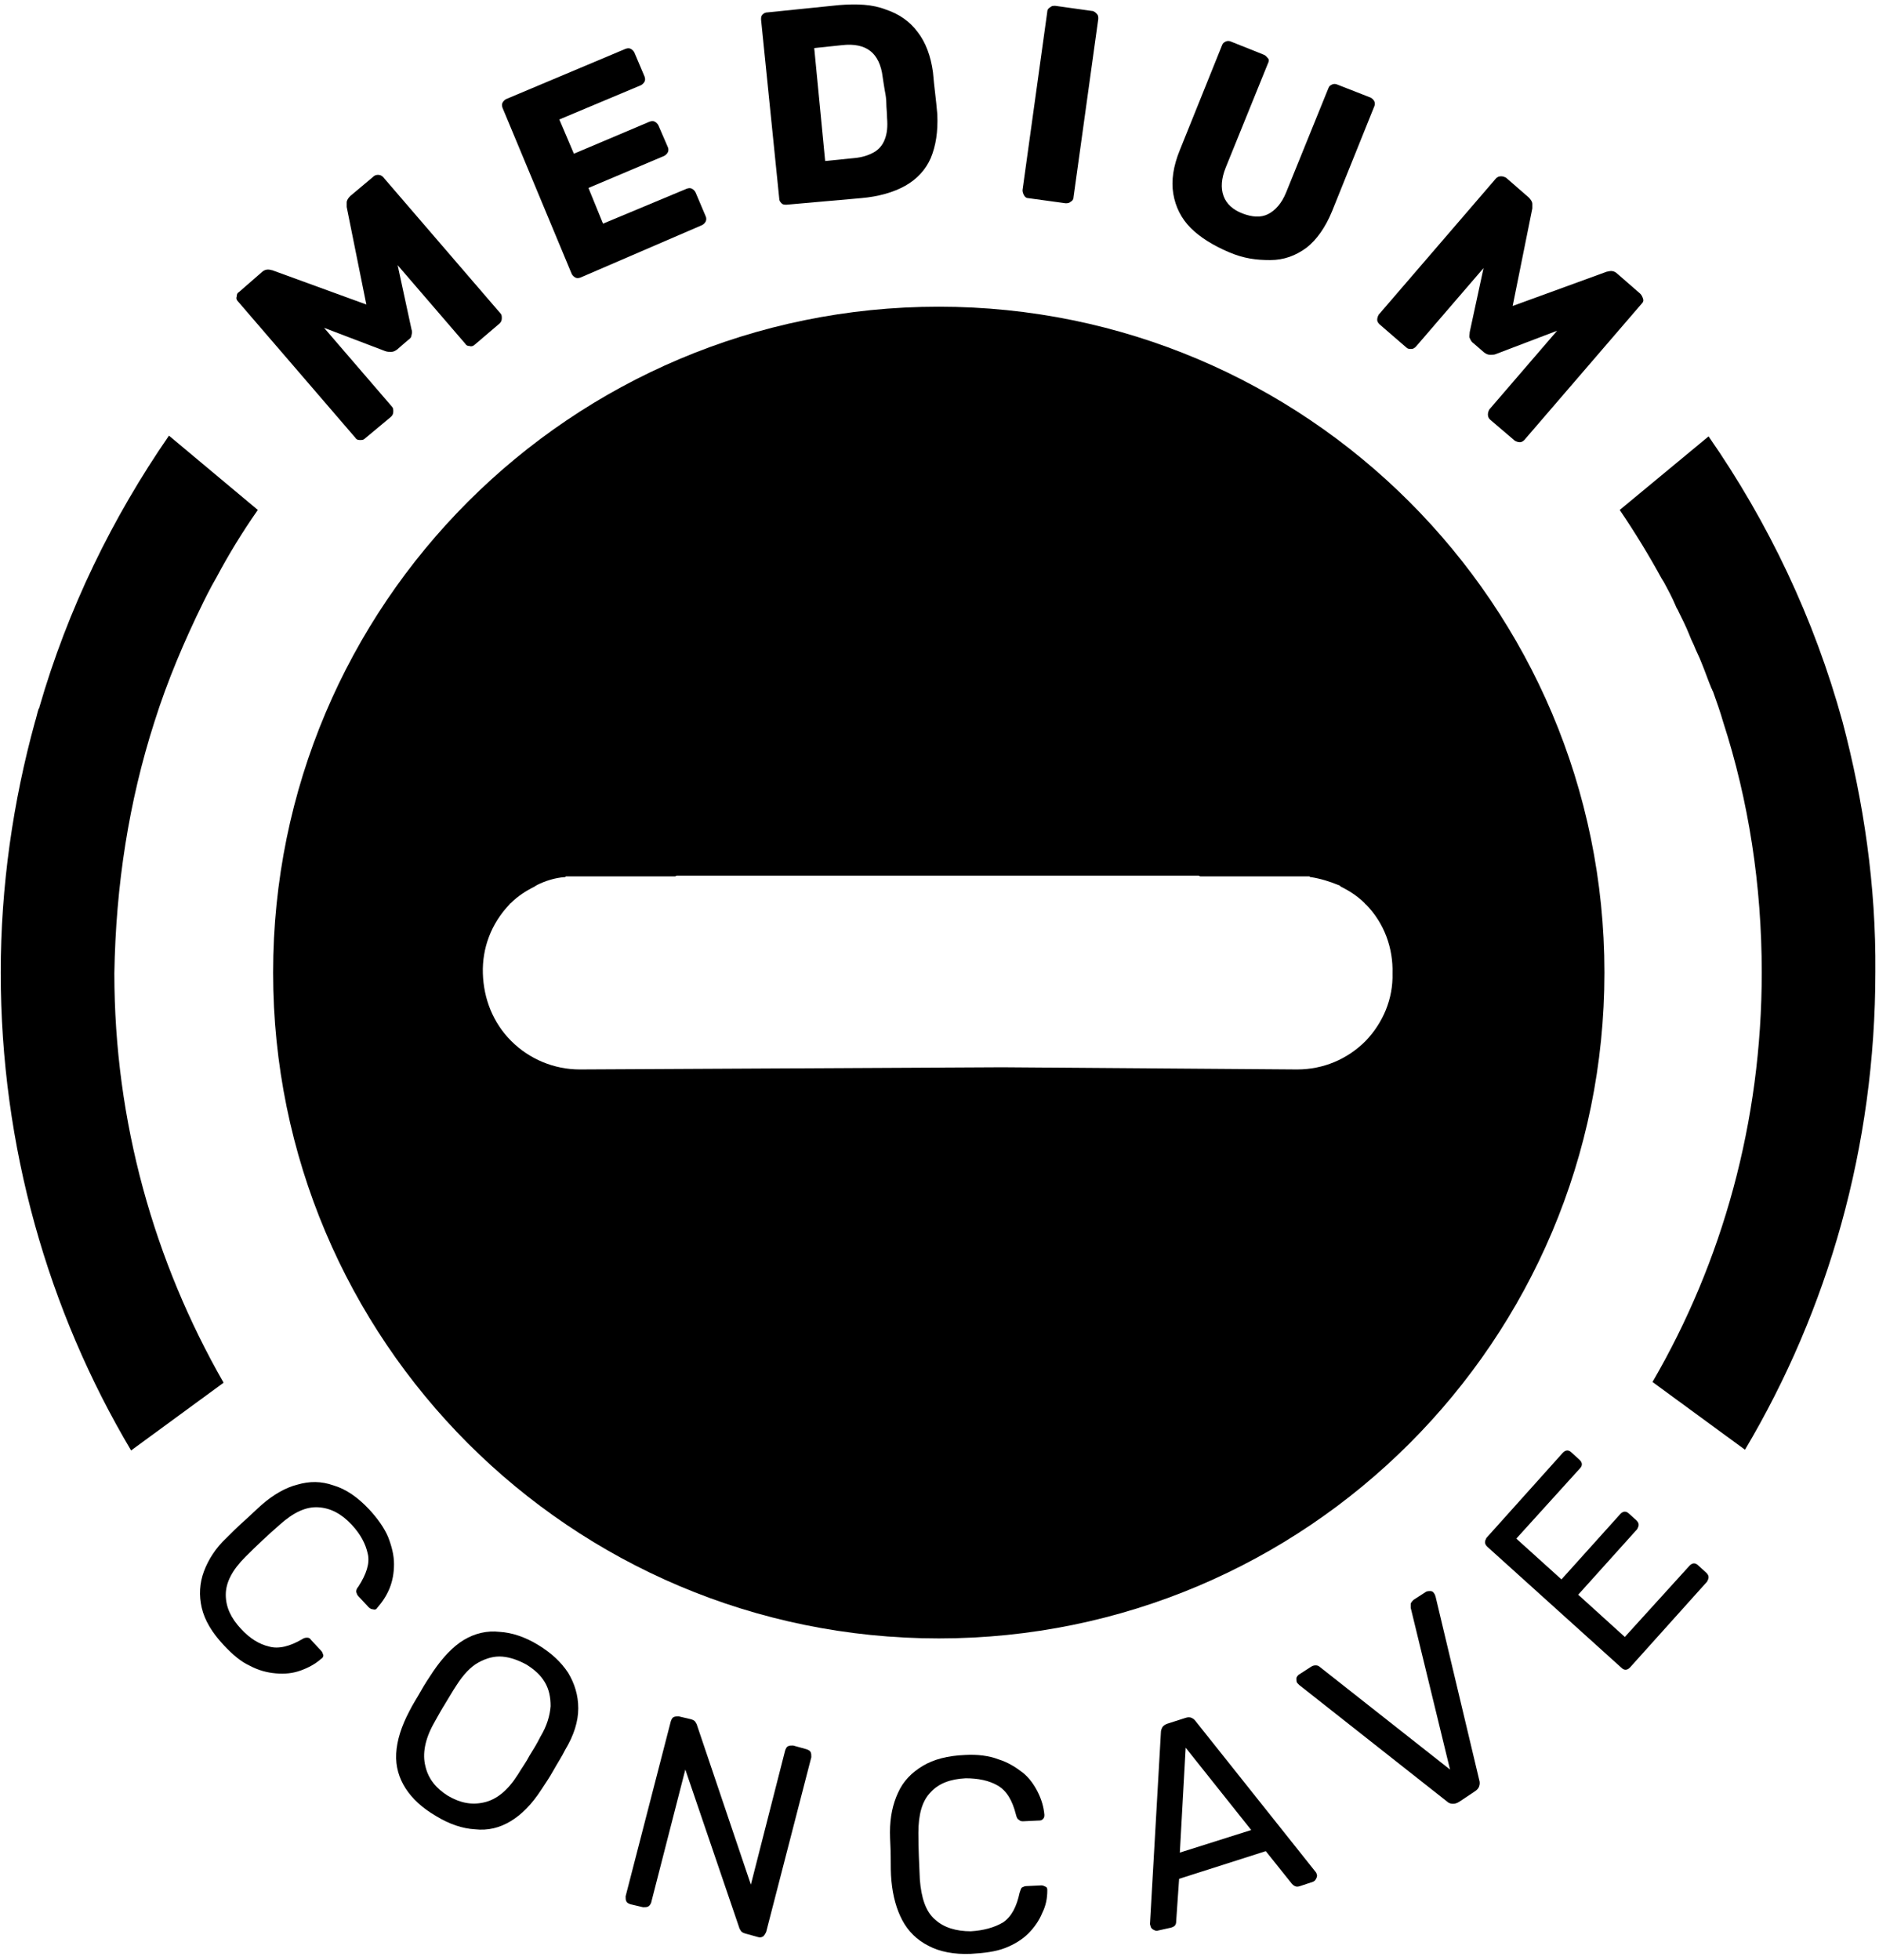 <?xml version="1.0" encoding="UTF-8"?>
<svg width="258px" height="269px" viewBox="0 0 258 269" version="1.1" xmlns="http://www.w3.org/2000/svg" xmlns:xlink="http://www.w3.org/1999/xlink">
    <title>icons-concave-medium</title>
    <g id="Page-1" stroke="none" stroke-width="1" fill="none" fill-rule="evenodd">
        <g id="icons-concave-medium" transform="translate(0.1, 0.609)" fill="#000000" fill-rule="nonzero">
            <path d="M128.8,41.491 C78.3,41.491 37.4,82.391 37.4,132.891 C37.4,183.391 78.3,224.291 128.8,224.291 C179.3,224.291 220.2,183.391 220.2,132.891 C220.2,82.391 179.2,41.491 128.8,41.491 Z M187.4,142.291 C184.9,144.791 181.6,146.191 178,146.191 L137.5,145.891 L79.5,146.191 C76,146.191 72.6,144.791 70.1,142.291 C67.6,139.791 66.3,136.491 66.2,132.991 C66.1,129.591 67.3,126.191 69.9,123.491 C69.9,123.491 69.9,123.391 70,123.391 C70,123.391 70,123.391 70,123.391 C70,123.391 70,123.391 70,123.391 C71,122.391 72.1,121.691 73.3,121.091 C73.4,120.991 73.5,120.991 73.6,120.891 C74.8,120.291 76.1,119.891 77.4,119.791 C77.4,119.791 77.5,119.791 77.5,119.791 L77.6,119.691 L78,119.691 C78.1,119.691 78.1,119.691 78.2,119.691 C78.8,119.691 79.4,119.691 80.1,119.691 C80.3,119.691 80.4,119.691 80.6,119.691 L92.6,119.691 L92.8,119.591 L137.4,119.591 L164.5,119.591 L164.7,119.691 L176.7,119.691 C176.9,119.691 177,119.691 177.2,119.691 C177.8,119.691 178.4,119.691 179.1,119.691 C179.2,119.691 179.2,119.691 179.3,119.691 L179.7,119.691 L179.8,119.791 C179.8,119.791 179.9,119.791 179.9,119.791 C181.2,119.991 182.5,120.391 183.7,120.891 C183.8,120.891 183.9,120.991 184,121.091 C185.2,121.691 186.3,122.391 187.3,123.391 C187.3,123.391 187.3,123.391 187.3,123.391 C187.3,123.391 187.3,123.391 187.3,123.391 C187.3,123.391 187.3,123.491 187.4,123.491 C190,126.091 191.2,129.591 191.1,132.991 C191.2,136.491 189.8,139.791 187.4,142.291 Z" id="Shape"></path>
            <g id="Group" transform="translate(32.361, 0)">
                <path d="M17.639,59.591 C17.439,59.791 17.239,59.791 16.939,59.791 C16.639,59.791 16.439,59.691 16.339,59.491 L0.239,40.791 C0.039,40.591 -0.061,40.391 0.039,40.091 C0.039,39.791 0.139,39.591 0.339,39.491 L3.439,36.791 C3.739,36.491 4.039,36.391 4.339,36.391 C4.639,36.391 4.839,36.491 4.939,36.491 L17.839,41.191 L15.139,27.791 C15.139,27.691 15.139,27.391 15.139,27.191 C15.139,26.891 15.339,26.591 15.639,26.291 L18.739,23.691 C18.939,23.491 19.139,23.391 19.439,23.391 C19.739,23.391 19.939,23.491 20.139,23.691 L36.239,42.391 C36.439,42.591 36.439,42.791 36.439,43.091 C36.439,43.391 36.339,43.591 36.139,43.791 L32.739,46.691 C32.539,46.891 32.239,46.991 32.039,46.891 C31.739,46.891 31.539,46.791 31.439,46.591 L22.139,35.791 L24.039,44.591 C24.139,44.891 24.139,45.091 24.039,45.391 C24.039,45.691 23.839,45.891 23.539,46.091 L22.039,47.391 C21.739,47.591 21.539,47.691 21.239,47.691 C20.939,47.691 20.739,47.691 20.439,47.591 L12.039,44.391 L21.339,55.191 C21.539,55.391 21.539,55.591 21.539,55.891 C21.539,56.191 21.439,56.391 21.239,56.591 L17.639,59.591 Z" id="Path"></path>
                <path d="M47.239,37.491 C46.939,37.591 46.739,37.591 46.539,37.491 C46.339,37.391 46.139,37.191 46.039,36.991 L36.539,14.191 C36.439,13.891 36.439,13.691 36.539,13.491 C36.639,13.291 36.839,13.091 37.039,12.991 L53.439,6.091 C53.739,5.991 53.939,5.991 54.139,6.091 C54.339,6.191 54.539,6.391 54.639,6.591 L56.039,9.891 C56.139,10.191 56.139,10.391 56.039,10.591 C55.939,10.791 55.739,10.991 55.539,11.091 L44.339,15.791 L46.339,20.491 L56.739,16.091 C57.039,15.991 57.239,15.991 57.439,16.091 C57.639,16.191 57.839,16.391 57.939,16.591 L59.239,19.591 C59.339,19.791 59.339,20.091 59.239,20.291 C59.139,20.491 58.939,20.691 58.739,20.791 L48.339,25.191 L50.339,30.091 L61.839,25.291 C62.139,25.191 62.339,25.191 62.539,25.291 C62.739,25.391 62.939,25.591 63.039,25.791 L64.439,29.091 C64.539,29.291 64.539,29.591 64.439,29.791 C64.339,29.991 64.139,30.191 63.939,30.291 L47.239,37.491 Z" id="Path"></path>
                <path d="M75.539,27.491 C75.239,27.491 75.039,27.491 74.839,27.291 C74.639,27.091 74.539,26.891 74.539,26.691 L72.039,2.091 C72.039,1.791 72.039,1.591 72.239,1.391 C72.439,1.191 72.639,1.091 72.939,1.091 L82.739,0.091 C85.239,-0.109 87.339,-0.009 89.139,0.691 C90.939,1.291 92.439,2.291 93.539,3.791 C94.639,5.191 95.339,7.091 95.639,9.291 C95.739,10.391 95.839,11.391 95.939,12.191 C96.039,12.991 96.139,13.991 96.239,15.091 C96.339,17.491 96.039,19.391 95.339,21.091 C94.639,22.691 93.439,23.991 91.839,24.891 C90.239,25.791 88.139,26.391 85.739,26.591 L75.539,27.491 Z M80.839,21.491 L84.839,21.091 C85.939,20.991 86.839,20.691 87.539,20.291 C88.239,19.891 88.739,19.291 89.039,18.491 C89.339,17.691 89.439,16.791 89.339,15.591 C89.339,14.891 89.239,14.191 89.239,13.591 C89.239,12.991 89.139,12.391 89.039,11.891 C88.939,11.291 88.839,10.691 88.739,9.991 C88.539,8.291 87.939,7.091 87.039,6.391 C86.139,5.691 84.839,5.391 83.139,5.591 L79.339,5.991 L80.839,21.491 Z" id="Shape"></path>
                <path d="M108.739,26.591 C108.439,26.591 108.239,26.391 108.139,26.191 C108.039,25.991 107.939,25.791 107.939,25.491 L111.339,0.991 C111.339,0.691 111.539,0.491 111.739,0.391 C111.939,0.191 112.139,0.191 112.439,0.191 L117.439,0.891 C117.739,0.891 117.939,1.091 118.139,1.291 C118.339,1.491 118.339,1.691 118.339,1.991 L114.939,26.491 C114.939,26.791 114.739,26.991 114.539,27.091 C114.339,27.291 114.039,27.291 113.839,27.291 L108.739,26.591 Z" id="Path"></path>
                <path d="M136.239,33.991 C134.139,33.091 132.339,31.991 131.039,30.691 C129.739,29.391 128.939,27.791 128.639,25.991 C128.339,24.191 128.639,22.191 129.539,19.991 L135.339,5.591 C135.439,5.291 135.639,5.191 135.839,5.091 C136.039,4.991 136.339,4.991 136.539,5.091 L141.039,6.891 C141.339,6.991 141.439,7.191 141.639,7.391 C141.839,7.591 141.739,7.891 141.639,8.091 L135.839,22.391 C135.239,23.891 135.139,25.191 135.539,26.291 C135.939,27.391 136.839,28.191 138.139,28.691 C139.439,29.191 140.639,29.291 141.639,28.791 C142.639,28.291 143.539,27.291 144.139,25.791 L149.939,11.491 C150.039,11.191 150.239,11.091 150.439,10.991 C150.639,10.891 150.939,10.891 151.139,10.991 L155.739,12.791 C155.939,12.891 156.139,13.091 156.239,13.291 C156.339,13.491 156.339,13.791 156.239,13.991 L150.439,28.391 C149.539,30.591 148.339,32.291 146.939,33.391 C145.439,34.491 143.839,35.091 141.939,35.091 C140.039,35.091 138.339,34.891 136.239,33.991 Z" id="Path"></path>
                <path d="M156.939,43.891 C156.739,43.691 156.639,43.491 156.639,43.291 C156.639,42.991 156.739,42.791 156.839,42.591 L172.939,23.891 C173.139,23.691 173.339,23.591 173.639,23.591 C173.939,23.591 174.139,23.691 174.339,23.791 L177.439,26.491 C177.739,26.791 177.939,27.091 177.939,27.391 C177.939,27.691 177.939,27.891 177.939,27.991 L175.239,41.391 L188.139,36.691 C188.239,36.691 188.539,36.591 188.739,36.591 C189.039,36.591 189.339,36.691 189.639,36.991 L192.739,39.691 C192.939,39.891 193.039,40.091 193.139,40.391 C193.239,40.691 193.139,40.891 192.939,41.091 L176.839,59.791 C176.639,59.991 176.439,60.091 176.239,60.091 C175.939,60.091 175.739,59.991 175.539,59.891 L172.139,56.991 C171.939,56.791 171.839,56.591 171.839,56.291 C171.839,55.991 171.939,55.791 172.039,55.591 L181.339,44.791 L172.939,47.991 C172.739,48.091 172.439,48.091 172.139,48.091 C171.839,48.091 171.639,47.991 171.339,47.791 L169.839,46.491 C169.539,46.291 169.439,45.991 169.339,45.791 C169.239,45.591 169.339,45.291 169.339,44.991 L171.239,36.191 L161.939,46.991 C161.739,47.191 161.539,47.291 161.339,47.291 C161.039,47.291 160.839,47.291 160.639,47.091 L156.939,43.891 Z" id="Path"></path>
            </g>
            <g id="Group" transform="translate(27.36, 198.491)">
                <path d="M3.24,26.7 C1.64,25 0.64,23.3 0.24,21.6 C-0.16,19.9 -0.06,18.2 0.54,16.6 C1.14,15 2.14,13.4 3.64,12 C4.34,11.3 5.14,10.5 6.04,9.7 C6.94,8.9 7.74,8.1 8.54,7.4 C10.04,6.1 11.74,5.1 13.34,4.7 C15.04,4.2 16.64,4.2 18.34,4.8 C20.04,5.3 21.64,6.4 23.24,8.1 C24.44,9.4 25.34,10.7 25.84,11.9 C26.34,13.2 26.64,14.4 26.64,15.6 C26.64,16.8 26.44,17.9 26.04,18.9 C25.64,19.9 25.04,20.8 24.34,21.6 C24.24,21.8 24.04,21.9 23.74,21.8 C23.54,21.8 23.34,21.7 23.14,21.5 L21.74,20 C21.54,19.8 21.54,19.6 21.44,19.4 C21.44,19.2 21.54,18.9 21.74,18.7 C22.84,17 23.34,15.5 23.04,14.2 C22.74,12.8 22.04,11.5 20.84,10.2 C19.44,8.7 17.94,7.9 16.24,7.8 C14.54,7.7 12.84,8.5 10.94,10.2 C9.34,11.6 7.84,13 6.24,14.6 C4.44,16.4 3.54,18.1 3.54,19.8 C3.54,21.5 4.24,23 5.64,24.5 C6.84,25.8 8.14,26.6 9.44,26.9 C10.74,27.3 12.34,26.9 14.04,25.9 C14.34,25.7 14.54,25.7 14.74,25.7 C14.94,25.7 15.14,25.8 15.24,26 L16.64,27.5 C16.84,27.7 16.84,27.9 16.94,28.1 C16.94,28.3 16.84,28.5 16.64,28.6 C15.84,29.3 14.94,29.8 13.84,30.2 C12.74,30.6 11.64,30.7 10.44,30.6 C9.24,30.5 8.04,30.2 6.74,29.5 C5.64,29 4.44,28 3.24,26.7 Z" id="Path"></path>
                <path d="M32.44,50.2 C30.54,49.1 29.14,47.8 28.24,46.4 C27.34,45 26.84,43.4 26.94,41.6 C27.04,39.8 27.64,37.9 28.74,35.8 C29.24,34.8 29.84,33.9 30.34,33 C30.84,32.1 31.44,31.2 32.04,30.3 C33.34,28.4 34.74,26.9 36.24,26 C37.74,25.1 39.44,24.7 41.14,24.9 C42.84,25 44.64,25.6 46.44,26.7 C48.24,27.8 49.54,29 50.54,30.5 C51.44,32 51.94,33.6 51.94,35.4 C51.94,37.2 51.34,39.1 50.14,41.1 C49.64,42.1 49.04,43 48.54,43.9 C48.04,44.8 47.44,45.7 46.84,46.6 C45.54,48.6 44.14,50 42.64,50.9 C41.14,51.8 39.54,52.2 37.74,52 C36.04,51.9 34.24,51.3 32.44,50.2 Z M34.04,47.4 C35.74,48.4 37.34,48.7 39.04,48.3 C40.74,47.9 42.24,46.7 43.64,44.5 C44.24,43.5 44.84,42.7 45.24,41.9 C45.74,41.1 46.24,40.3 46.74,39.3 C47.64,37.8 48.04,36.4 48.14,35.1 C48.14,33.9 47.94,32.8 47.34,31.8 C46.74,30.8 45.94,30.1 44.84,29.4 C43.74,28.8 42.64,28.4 41.54,28.3 C40.44,28.2 39.34,28.5 38.24,29.1 C37.14,29.7 36.14,30.8 35.24,32.2 C34.64,33.1 34.14,34 33.64,34.8 C33.14,35.6 32.64,36.5 32.14,37.4 C30.84,39.7 30.54,41.7 30.94,43.3 C31.34,45.1 32.44,46.4 34.04,47.4 Z" id="Shape"></path>
                <path d="M59.14,62.3 C58.84,62.2 58.64,62.1 58.54,61.9 C58.44,61.7 58.44,61.5 58.44,61.2 L64.64,37.2 C64.74,36.9 64.84,36.7 65.04,36.6 C65.24,36.5 65.44,36.5 65.74,36.5 L67.44,36.9 C67.74,37 67.94,37.1 68.04,37.3 C68.14,37.5 68.24,37.6 68.24,37.7 L75.64,59.6 L80.34,41.2 C80.44,40.9 80.54,40.7 80.74,40.6 C80.94,40.5 81.14,40.5 81.44,40.5 L83.24,41 C83.54,41.1 83.74,41.2 83.84,41.4 C83.94,41.6 83.94,41.8 83.94,42.1 L77.74,66.1 C77.64,66.3 77.54,66.5 77.34,66.7 C77.14,66.8 76.94,66.9 76.64,66.8 L74.84,66.3 C74.54,66.2 74.34,66.1 74.24,65.9 C74.14,65.7 74.04,65.6 74.04,65.5 L66.64,43.8 L61.94,62.1 C61.84,62.3 61.74,62.5 61.54,62.6 C61.34,62.7 61.14,62.7 60.84,62.7 L59.14,62.3 Z" id="Path"></path>
                <path d="M105.84,69.1 C103.54,69.2 101.54,68.8 100.04,68 C98.44,67.2 97.24,66 96.44,64.5 C95.64,63 95.14,61.2 94.94,59.1 C94.84,58.1 94.84,56.9 94.84,55.8 C94.84,54.6 94.74,53.5 94.74,52.4 C94.74,50.3 95.14,48.5 95.84,47 C96.54,45.4 97.74,44.2 99.24,43.3 C100.74,42.4 102.64,41.9 105.04,41.8 C106.74,41.7 108.34,41.9 109.64,42.4 C110.94,42.8 112.04,43.5 112.94,44.2 C113.84,44.9 114.54,45.9 115.04,46.9 C115.54,47.9 115.84,48.9 115.94,50 C115.94,50.2 115.94,50.4 115.74,50.6 C115.54,50.8 115.34,50.8 115.14,50.8 L113.04,50.9 C112.84,50.9 112.64,50.9 112.44,50.7 C112.24,50.6 112.14,50.4 112.04,50 C111.54,48 110.74,46.7 109.54,46 C108.34,45.3 106.84,45 105.14,45 C103.04,45.1 101.44,45.7 100.34,46.9 C99.14,48.1 98.64,50 98.64,52.5 C98.64,54.6 98.74,56.7 98.84,58.9 C99.04,61.4 99.64,63.3 100.94,64.4 C102.14,65.5 103.84,66 105.84,66 C107.54,65.9 109.04,65.5 110.24,64.8 C111.44,64 112.14,62.6 112.54,60.7 C112.64,60.4 112.74,60.1 112.84,60 C113.04,59.9 113.24,59.8 113.44,59.8 L115.54,59.7 C115.74,59.7 115.94,59.8 116.14,59.9 C116.34,60 116.34,60.2 116.34,60.4 C116.34,61.5 116.14,62.5 115.64,63.5 C115.24,64.5 114.54,65.5 113.74,66.3 C112.94,67.1 111.84,67.8 110.54,68.3 C109.24,68.8 107.64,69 105.84,69.1 Z" id="Path"></path>
                <path d="M131.54,65.9 C131.34,66 131.14,65.9 130.94,65.8 C130.74,65.7 130.64,65.6 130.54,65.4 C130.54,65.3 130.44,65.1 130.44,65 L131.94,38.7 C131.94,38.4 132.04,38.2 132.14,38 C132.24,37.8 132.54,37.6 132.84,37.5 L135.34,36.7 C135.64,36.6 135.94,36.6 136.14,36.7 C136.34,36.8 136.54,36.9 136.74,37.2 L153.14,57.8 C153.24,57.9 153.34,58.1 153.34,58.2 C153.44,58.4 153.34,58.6 153.24,58.8 C153.14,59 153.04,59.1 152.84,59.2 L151.04,59.8 C150.74,59.9 150.54,59.9 150.34,59.8 C150.14,59.7 150.04,59.6 149.94,59.5 L146.34,55 L134.44,58.8 L134.04,64.6 C134.04,64.7 134.04,64.9 133.94,65.1 C133.84,65.3 133.64,65.4 133.34,65.5 L131.54,65.9 Z M134.54,55.2 L144.34,52.1 L135.34,40.8 L134.54,55.2 Z" id="Shape"></path>
                <path d="M172.94,48.2 C172.64,48.4 172.34,48.5 172.04,48.5 C171.74,48.5 171.44,48.4 171.24,48.2 L150.94,32.2 C150.84,32.1 150.74,32 150.64,31.9 C150.54,31.7 150.54,31.5 150.54,31.3 C150.54,31.1 150.74,30.9 150.84,30.8 L152.54,29.7 C152.84,29.5 153.04,29.5 153.24,29.5 C153.44,29.5 153.64,29.6 153.74,29.7 L171.64,43.8 L166.24,21.6 C166.24,21.5 166.24,21.3 166.24,21.1 C166.24,20.9 166.44,20.7 166.64,20.5 L168.34,19.4 C168.54,19.3 168.74,19.3 168.94,19.3 C169.14,19.3 169.34,19.4 169.44,19.6 C169.54,19.7 169.54,19.8 169.64,20 L175.64,45.2 C175.74,45.5 175.74,45.8 175.64,46.1 C175.54,46.4 175.34,46.6 175.04,46.8 L172.94,48.2 Z" id="Path"></path>
                <path d="M196.34,29.8 C196.14,30 195.94,30.1 195.74,30.1 C195.54,30.1 195.34,30 195.14,29.8 L176.74,13.2 C176.54,13 176.44,12.8 176.44,12.6 C176.44,12.4 176.54,12.2 176.64,12 L187.14,0.3 C187.34,0.1 187.54,0 187.74,0 C187.94,0 188.14,0.1 188.34,0.3 L189.44,1.3 C189.64,1.5 189.74,1.7 189.74,1.9 C189.74,2.1 189.64,2.3 189.44,2.5 L180.74,12.1 L186.94,17.7 L195.04,8.7 C195.24,8.5 195.44,8.4 195.64,8.4 C195.84,8.4 196.04,8.5 196.24,8.7 L197.24,9.6 C197.44,9.8 197.54,10 197.54,10.2 C197.54,10.4 197.44,10.6 197.34,10.8 L189.24,19.8 L195.64,25.6 L204.54,15.8 C204.74,15.6 204.94,15.5 205.14,15.5 C205.34,15.5 205.54,15.6 205.74,15.8 L206.84,16.8 C207.04,17 207.14,17.2 207.14,17.4 C207.14,17.6 207.04,17.8 206.94,18 L196.34,29.8 Z" id="Path"></path>
            </g>
            <g id="Group" transform="translate(0, 59.191)">
                <path d="M21.1,39.3 L21.1,39.3 C22.9,33.6 25.2,28.2 27.8,22.9 C28,22.5 28.2,22.1 28.4,21.7 C28.8,20.9 29.2,20.2 29.6,19.5 C31.3,16.3 33.2,13.2 35.3,10.2 L23.1,-2.84217094e-14 C15.3,11.3 9.2,23.8 5.3,37.3 C5.3,37.4 5.3,37.4 5.2,37.5 C5,38.1 4.9,38.7 4.7,39.3 L4.7,39.3 C1.7,50.2 -5.68434189e-14,61.8 -5.68434189e-14,73.7 C-5.68434189e-14,97.6 6.5,120.1 17.9,139.3 L30.6,130 C21.1,113.4 15.6,94.2 15.6,73.8 C15.8,61.7 17.6,50.2 21.1,39.3 Z" id="Path"></path>
                <path d="M252.9,39.3 C249,25.1 242.7,11.9 234.5,0.1 L222.3,10.2 C224.4,13.3 226.3,16.4 228.1,19.7 C228.2,19.8 228.2,19.9 228.3,20 C228.9,21.1 229.5,22.2 230,23.4 C230.1,23.7 230.3,23.9 230.4,24.2 C230.9,25.2 231.4,26.2 231.8,27.2 C232,27.7 232.2,28.2 232.5,28.8 C232.8,29.6 233.2,30.3 233.5,31.1 C234,32.3 234.4,33.5 234.9,34.7 C235,34.8 235,35 235.1,35.1 C235.6,36.5 236.1,37.9 236.5,39.3 L236.5,39.3 C240,50.1 241.8,61.7 241.8,73.7 C241.8,94.2 236.4,113.4 226.8,129.9 L239.5,139.2 C250.9,120 257.4,97.6 257.4,73.6 C257.5,61.8 255.8,50.3 252.9,39.3 L252.9,39.3 Z" id="Path"></path>
            </g>
        </g>
    </g>
</svg>